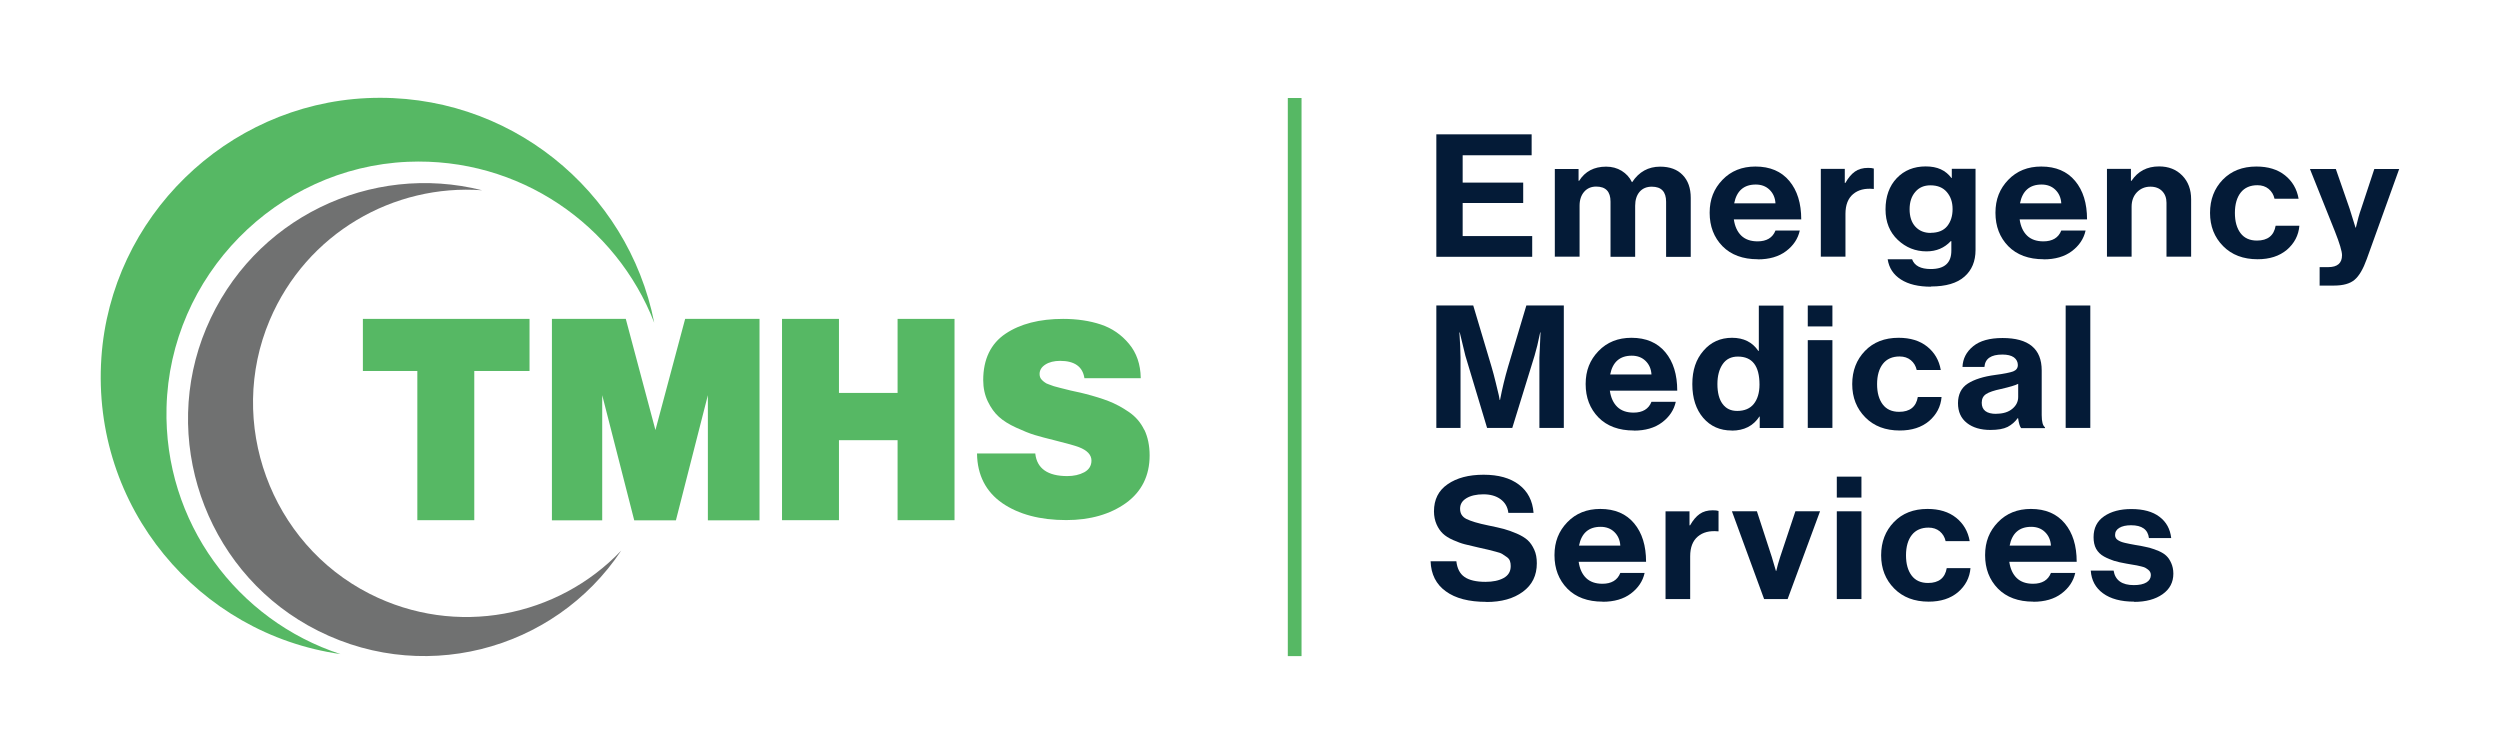 <svg xmlns="http://www.w3.org/2000/svg" id="Layer_1" data-name="Layer 1" viewBox="0 0 222.18 67.01"><defs><style>      .cls-1 {        fill: #041b37;      }      .cls-2 {        fill: #56b864;      }      .cls-3 {        fill: #707171;      }    </style></defs><g><path class="cls-1" d="M127.65,22.82v-10.88h8.47v1.86h-6.13v2.43h5.38v1.81h-5.38v2.94h6.18v1.84h-8.51Z"></path><path class="cls-1" d="M138.18,22.82v-7.8h2.11v1.05h.05c.53-.84,1.33-1.26,2.4-1.26.51,0,.97.12,1.38.37.4.25.71.58.91,1h.03c.6-.91,1.43-1.37,2.48-1.37.86,0,1.53.25,2,.74.48.49.72,1.17.72,2.03v5.25h-2.19v-4.9c0-.89-.42-1.34-1.27-1.34-.46,0-.82.15-1.09.46-.26.31-.39.72-.39,1.24v4.53h-2.19v-4.9c0-.89-.42-1.34-1.27-1.34-.44,0-.8.15-1.07.46-.27.31-.41.72-.41,1.24v4.53h-2.19Z"></path><path class="cls-1" d="M156.22,23.04c-1.33,0-2.38-.39-3.14-1.16-.76-.78-1.14-1.77-1.14-2.97s.38-2.14,1.14-2.93c.76-.79,1.74-1.18,2.93-1.18,1.3,0,2.3.43,3.01,1.28.71.85,1.06,1.99,1.06,3.42h-5.99c.09.62.31,1.1.66,1.44.35.34.84.51,1.45.51.8,0,1.34-.32,1.59-.96h2.16c-.16.73-.57,1.34-1.22,1.83s-1.49.73-2.51.73ZM156.04,16.4c-1.06,0-1.7.56-1.92,1.67h3.67c-.03-.5-.21-.9-.53-1.21-.32-.31-.73-.46-1.22-.46Z"></path><path class="cls-1" d="M163.95,15.01v1.25h.05c.26-.46.54-.79.85-1.01.31-.22.7-.33,1.17-.33.23,0,.4.02.51.06v1.81h-.05c-.74-.07-1.34.08-1.79.46-.45.38-.68.96-.68,1.76v3.8h-2.19v-7.8h2.11Z"></path><path class="cls-1" d="M171.62,25.48c-1.12,0-2.01-.21-2.68-.64-.67-.43-1.06-1.02-1.18-1.8h2.17c.21.58.77.87,1.66.87,1.22,0,1.83-.54,1.83-1.63v-.85h-.05c-.57.61-1.29.91-2.16.91-.98,0-1.83-.34-2.55-1.02-.72-.68-1.09-1.58-1.09-2.71s.33-2.08,1-2.78c.66-.69,1.52-1.04,2.57-1.04s1.76.34,2.29,1.03h.03v-.82h2.11v7.21c0,1.01-.33,1.8-.98,2.37-.66.59-1.66.88-2.98.88ZM171.59,20.69c.65,0,1.14-.2,1.46-.59.32-.4.48-.9.48-1.52s-.17-1.11-.51-1.51c-.34-.4-.82-.6-1.46-.6-.56,0-1.01.19-1.34.58-.34.39-.51.9-.51,1.55s.17,1.17.51,1.54.79.56,1.36.56Z"></path><path class="cls-1" d="M181.62,23.04c-1.33,0-2.38-.39-3.14-1.16-.76-.78-1.14-1.77-1.14-2.97s.38-2.14,1.14-2.93c.76-.79,1.74-1.18,2.93-1.18,1.3,0,2.3.43,3.01,1.28.71.85,1.06,1.99,1.06,3.42h-5.99c.09.62.31,1.1.66,1.44.35.34.84.51,1.45.51.8,0,1.34-.32,1.59-.96h2.16c-.16.73-.57,1.34-1.22,1.83s-1.49.73-2.51.73ZM181.44,16.4c-1.06,0-1.7.56-1.92,1.67h3.67c-.03-.5-.21-.9-.53-1.21-.32-.31-.73-.46-1.22-.46Z"></path><path class="cls-1" d="M189.38,15.01v1.06h.05c.57-.85,1.38-1.28,2.45-1.28.85,0,1.53.27,2.06.81.53.54.79,1.25.79,2.11v5.1h-2.19v-4.79c0-.43-.13-.77-.38-1.03-.25-.26-.6-.4-1.05-.4-.48,0-.88.17-1.2.5-.32.34-.47.77-.47,1.29v4.43h-2.19v-7.8h2.14Z"></path><path class="cls-1" d="M200.64,23.04c-1.28,0-2.3-.39-3.07-1.17s-1.16-1.76-1.16-2.95.38-2.17,1.13-2.95c.76-.78,1.75-1.17,2.99-1.17,1.04,0,1.89.26,2.54.78.65.52,1.06,1.21,1.21,2.08h-2.14c-.08-.36-.25-.64-.52-.87-.27-.22-.6-.33-1-.33-.64,0-1.14.22-1.48.65s-.52,1.04-.52,1.81.17,1.36.5,1.8c.33.44.82.66,1.46.66.95,0,1.51-.44,1.66-1.32h2.11c-.07.86-.45,1.57-1.11,2.14-.67.56-1.53.84-2.61.84Z"></path><path class="cls-1" d="M206.15,25.37v-1.63h.77c.82,0,1.22-.36,1.22-1.06,0-.34-.21-1.05-.63-2.11l-2.22-5.55h2.3l1.22,3.51.53,1.7h.03c.15-.66.31-1.23.48-1.7l1.16-3.51h2.21l-2.88,8c-.32.89-.68,1.51-1.09,1.85-.4.34-1.01.51-1.83.51h-1.29Z"></path><path class="cls-1" d="M127.65,38.03v-10.88h3.28l1.63,5.46c.12.41.24.85.36,1.35.12.49.22.88.28,1.16l.08.43h.03c.2-1.04.44-2.02.71-2.94l1.63-5.46h3.33v10.88h-2.17v-6.24l.1-2.25h-.03c-.17.85-.34,1.54-.5,2.07l-1.98,6.42h-2.24l-1.93-6.42-.5-2.07h-.03c.06.91.1,1.66.1,2.25v6.24h-2.14Z"></path><path class="cls-1" d="M145.2,38.26c-1.33,0-2.38-.39-3.14-1.16-.76-.78-1.14-1.77-1.14-2.97s.38-2.14,1.14-2.93c.76-.79,1.74-1.18,2.93-1.18,1.3,0,2.3.43,3.01,1.28.71.85,1.06,1.99,1.06,3.42h-5.99c.09.62.31,1.1.66,1.44.35.34.84.51,1.45.51.8,0,1.34-.32,1.59-.96h2.16c-.16.73-.57,1.34-1.22,1.83s-1.49.73-2.51.73ZM145.02,31.61c-1.06,0-1.7.56-1.92,1.67h3.67c-.03-.5-.21-.9-.53-1.21-.32-.31-.73-.46-1.22-.46Z"></path><path class="cls-1" d="M153.9,38.26c-1.04,0-1.88-.37-2.53-1.12-.64-.75-.97-1.75-.97-3s.33-2.21.99-2.97c.66-.77,1.51-1.15,2.54-1.15s1.81.39,2.33,1.16h.05v-4.02h2.19v10.88h-2.11v-1.02h-.03c-.54.83-1.36,1.25-2.46,1.25ZM154.39,36.52c.64,0,1.14-.21,1.47-.62s.51-.99.51-1.72c0-1.66-.64-2.49-1.92-2.49-.59,0-1.04.22-1.35.67-.31.45-.47,1.04-.47,1.78s.15,1.35.46,1.76c.31.42.74.62,1.3.62Z"></path><path class="cls-1" d="M160.66,29.01v-1.86h2.19v1.86h-2.19ZM160.66,38.03v-7.8h2.19v7.8h-2.19Z"></path><path class="cls-1" d="M168.84,38.26c-1.28,0-2.3-.39-3.07-1.17s-1.16-1.76-1.16-2.95.38-2.17,1.13-2.95,1.75-1.17,2.99-1.17c1.04,0,1.89.26,2.54.78.65.52,1.06,1.21,1.21,2.08h-2.14c-.08-.36-.25-.64-.52-.87-.27-.22-.6-.33-1-.33-.64,0-1.14.22-1.48.65s-.52,1.04-.52,1.81.17,1.36.5,1.8c.33.44.82.66,1.46.66.95,0,1.51-.44,1.66-1.32h2.11c-.07.86-.45,1.57-1.11,2.14-.67.56-1.53.84-2.61.84Z"></path><path class="cls-1" d="M179.61,38.03c-.11-.13-.19-.42-.26-.87h-.03c-.24.33-.54.59-.9.78-.36.18-.87.27-1.53.27-.87,0-1.57-.21-2.09-.62-.53-.42-.79-1-.79-1.76s.29-1.37.87-1.74,1.39-.63,2.45-.77c.77-.1,1.3-.21,1.58-.31.28-.11.42-.3.42-.57s-.12-.51-.35-.68c-.24-.17-.58-.25-1.03-.25-1,0-1.53.36-1.59,1.1h-1.95c.03-.74.35-1.35.95-1.84.6-.49,1.47-.73,2.61-.73,2.32,0,3.48.96,3.48,2.88v3.97c0,.59.1.95.29,1.08v.08h-2.11ZM177.42,36.77c.6,0,1.08-.15,1.42-.44.35-.29.52-.64.52-1.05v-1.17c-.24.13-.75.28-1.53.46-.62.13-1.06.28-1.32.45-.26.17-.39.42-.39.77,0,.66.43.99,1.29.99Z"></path><path class="cls-1" d="M183.58,38.03v-10.88h2.19v10.88h-2.19Z"></path><path class="cls-1" d="M132.11,53.49c-1.56,0-2.76-.31-3.62-.94-.86-.62-1.31-1.51-1.35-2.67h2.29c.07.65.32,1.12.73,1.4s1.03.43,1.86.43c.65,0,1.19-.11,1.61-.34s.63-.58.63-1.06c0-.17-.02-.33-.07-.46-.05-.14-.15-.26-.3-.36s-.28-.19-.39-.26c-.11-.07-.31-.14-.6-.21-.29-.08-.51-.13-.66-.17-.15-.04-.43-.1-.84-.19-.49-.11-.9-.21-1.22-.29-.32-.08-.66-.21-1.05-.38-.38-.17-.68-.36-.9-.57-.22-.21-.41-.48-.56-.82-.15-.34-.23-.73-.23-1.16,0-1.04.4-1.85,1.22-2.41.81-.56,1.87-.84,3.19-.84s2.36.29,3.14.88c.78.59,1.22,1.43,1.3,2.51h-2.24c-.06-.53-.3-.93-.7-1.22s-.91-.43-1.52-.43-1.14.12-1.51.35c-.38.23-.56.54-.56.93,0,.42.18.72.56.91s1.02.39,1.96.58c.56.11,1.01.22,1.37.31.35.1.74.23,1.15.41.41.18.73.37.97.59.23.21.42.49.58.84.16.35.23.75.23,1.21,0,1.08-.41,1.92-1.24,2.53-.83.61-1.9.91-3.24.91Z"></path><path class="cls-1" d="M142.43,53.47c-1.33,0-2.38-.39-3.14-1.16-.76-.78-1.14-1.77-1.14-2.97s.38-2.14,1.14-2.93c.76-.79,1.74-1.18,2.93-1.18,1.3,0,2.3.43,3.01,1.28.71.85,1.06,1.99,1.06,3.42h-5.99c.09.62.31,1.1.66,1.44.35.34.84.51,1.45.51.8,0,1.34-.32,1.59-.96h2.16c-.16.73-.57,1.34-1.22,1.83s-1.49.73-2.51.73ZM142.25,46.82c-1.06,0-1.7.56-1.92,1.67h3.67c-.03-.5-.21-.9-.53-1.21-.32-.31-.73-.46-1.22-.46Z"></path><path class="cls-1" d="M150.15,45.44v1.25h.05c.26-.46.54-.79.85-1.01.31-.22.7-.33,1.17-.33.23,0,.4.02.51.06v1.81h-.05c-.74-.07-1.34.08-1.79.46-.45.38-.68.96-.68,1.76v3.8h-2.19v-7.8h2.11Z"></path><path class="cls-1" d="M156.78,53.24l-2.86-7.8h2.22l1.32,4.05.37,1.25h.03c.07-.33.19-.75.35-1.25l1.35-4.05h2.19l-2.88,7.8h-2.09Z"></path><path class="cls-1" d="M163.24,44.22v-1.86h2.19v1.86h-2.19ZM163.24,53.24v-7.8h2.19v7.8h-2.19Z"></path><path class="cls-1" d="M171.41,53.47c-1.28,0-2.3-.39-3.07-1.17s-1.16-1.76-1.16-2.95.38-2.17,1.13-2.95,1.75-1.17,2.99-1.17c1.04,0,1.89.26,2.54.78.65.52,1.06,1.21,1.21,2.08h-2.14c-.08-.36-.25-.64-.52-.87-.27-.22-.6-.33-1-.33-.64,0-1.14.22-1.48.65s-.52,1.04-.52,1.81.17,1.36.5,1.8c.33.44.82.66,1.46.66.95,0,1.51-.44,1.66-1.32h2.11c-.07.86-.45,1.57-1.11,2.14-.67.56-1.53.84-2.61.84Z"></path><path class="cls-1" d="M180.7,53.47c-1.33,0-2.38-.39-3.14-1.16-.76-.78-1.14-1.77-1.14-2.97s.38-2.14,1.14-2.93c.76-.79,1.74-1.18,2.93-1.18,1.3,0,2.3.43,3.01,1.28.71.85,1.06,1.99,1.06,3.42h-5.99c.09.62.31,1.1.66,1.44.35.34.84.51,1.45.51.8,0,1.34-.32,1.59-.96h2.16c-.16.73-.57,1.34-1.22,1.83s-1.49.73-2.51.73ZM180.52,46.82c-1.06,0-1.7.56-1.92,1.67h3.67c-.03-.5-.21-.9-.53-1.21-.32-.31-.73-.46-1.22-.46Z"></path><path class="cls-1" d="M189.67,53.47c-1.18,0-2.1-.25-2.77-.74-.67-.49-1.03-1.16-1.09-2.02h2.03c.14.86.74,1.29,1.8,1.29.48,0,.86-.08,1.12-.24.26-.16.39-.38.39-.65,0-.1-.02-.19-.06-.27-.04-.08-.1-.15-.19-.22s-.17-.12-.24-.16c-.07-.04-.19-.08-.36-.12-.17-.04-.3-.07-.39-.09-.09-.02-.25-.05-.47-.08-.22-.04-.37-.06-.46-.08-.45-.08-.82-.16-1.1-.25-.28-.09-.58-.21-.89-.38-.31-.17-.54-.4-.7-.68-.16-.29-.23-.64-.23-1.04,0-.81.31-1.43.94-1.86.63-.43,1.43-.64,2.42-.64,1.06,0,1.9.23,2.5.69.61.46.95,1.09,1.04,1.89h-1.98c-.09-.76-.62-1.14-1.59-1.14-.44,0-.79.08-1.04.23-.25.15-.38.36-.38.64,0,.09.02.17.06.25s.1.14.19.2c.09.06.18.1.27.14.09.04.21.07.37.11s.3.07.42.09c.12.03.28.06.48.09s.36.06.48.08c.34.07.63.13.85.19s.47.15.76.27c.29.13.52.27.68.43.17.16.31.37.43.64.12.27.19.58.19.94,0,.77-.32,1.38-.96,1.83-.64.45-1.48.68-2.52.68Z"></path></g><g><g><polygon class="cls-2" points="32.25 32.97 37.09 32.97 37.09 46.23 42.15 46.23 42.15 32.97 47.06 32.97 47.06 28.34 32.25 28.34 32.25 32.97"></polygon><polygon class="cls-2" points="58.25 38.22 58.25 38.22 55.62 28.36 55.62 28.34 49.05 28.34 49.05 46.24 53.52 46.24 53.52 35.12 56.36 46.22 56.36 46.24 60.07 46.24 62.91 35.12 62.91 46.24 67.5 46.24 67.5 28.34 60.89 28.34 58.25 38.22"></polygon><polygon class="cls-2" points="79.77 34.92 74.56 34.92 74.56 28.34 69.5 28.34 69.5 46.23 74.56 46.23 74.56 39.12 79.77 39.12 79.77 46.23 84.83 46.23 84.83 28.34 79.77 28.34 79.77 34.92"></polygon><path class="cls-2" d="M101.69,38.2c-.31-.65-.77-1.18-1.37-1.59-.6-.41-1.2-.73-1.79-.96-.59-.23-1.31-.45-2.13-.66-.24-.06-.51-.13-.82-.19-.3-.06-.54-.12-.73-.17-.18-.05-.39-.1-.64-.16-.24-.06-.42-.11-.56-.15l-.44-.16c-.16-.05-.28-.11-.36-.18-.09-.06-.17-.13-.25-.21-.08-.08-.13-.16-.16-.24-.03-.08-.05-.18-.05-.29,0-.34.17-.62.51-.84.34-.22.79-.33,1.32-.33,1.27,0,1.99.51,2.15,1.51v.03h5.01v-.03c-.02-1.2-.37-2.22-1.04-3.02-.67-.81-1.51-1.39-2.5-1.72-.99-.33-2.12-.5-3.36-.5-2.09,0-3.81.44-5.12,1.32-1.31.88-1.98,2.27-1.98,4.12,0,.7.14,1.34.41,1.9.27.56.6,1.02.98,1.36.37.34.89.67,1.53.96.63.29,1.19.52,1.66.66.46.14,1.07.3,1.8.48,1.08.27,1.8.47,2.13.6.73.28,1.11.68,1.11,1.19,0,.46-.22.81-.64,1.04-.43.23-.94.34-1.51.34-1.73,0-2.69-.67-2.84-1.98v-.03h-5.18v.03c.03,1.9.79,3.37,2.24,4.38,1.45,1,3.36,1.51,5.69,1.51,2.12,0,3.9-.51,5.3-1.51,1.4-1.01,2.11-2.43,2.11-4.24,0-.86-.16-1.63-.47-2.28Z"></path></g><g><path class="cls-2" d="M58.14,28.67c-3.37-8.66-11.97-14.72-21.91-14.29-11.68.51-21.14,10.15-21.43,21.84-.26,10.2,6.3,18.92,15.46,21.91-12.6-1.79-22.15-13.04-21.25-26.34.85-12.48,11.1-22.48,23.59-23.07,12.57-.58,23.21,8.18,25.54,19.94Z"></path><path class="cls-3" d="M42.85,16.91c-7.84-.58-15.59,3.79-18.88,11.54-3.86,9.11.06,19.84,8.88,24.32,7.7,3.91,16.74,2.07,22.36-3.84-5.95,8.97-18.02,12.18-27.84,6.65-9.22-5.19-13.14-16.66-9.04-26.41,4.13-9.82,14.69-14.75,24.52-12.26Z"></path></g></g><rect class="cls-2" x="114.45" y="8.71" width="1.22" height="49.6"></rect></svg>
